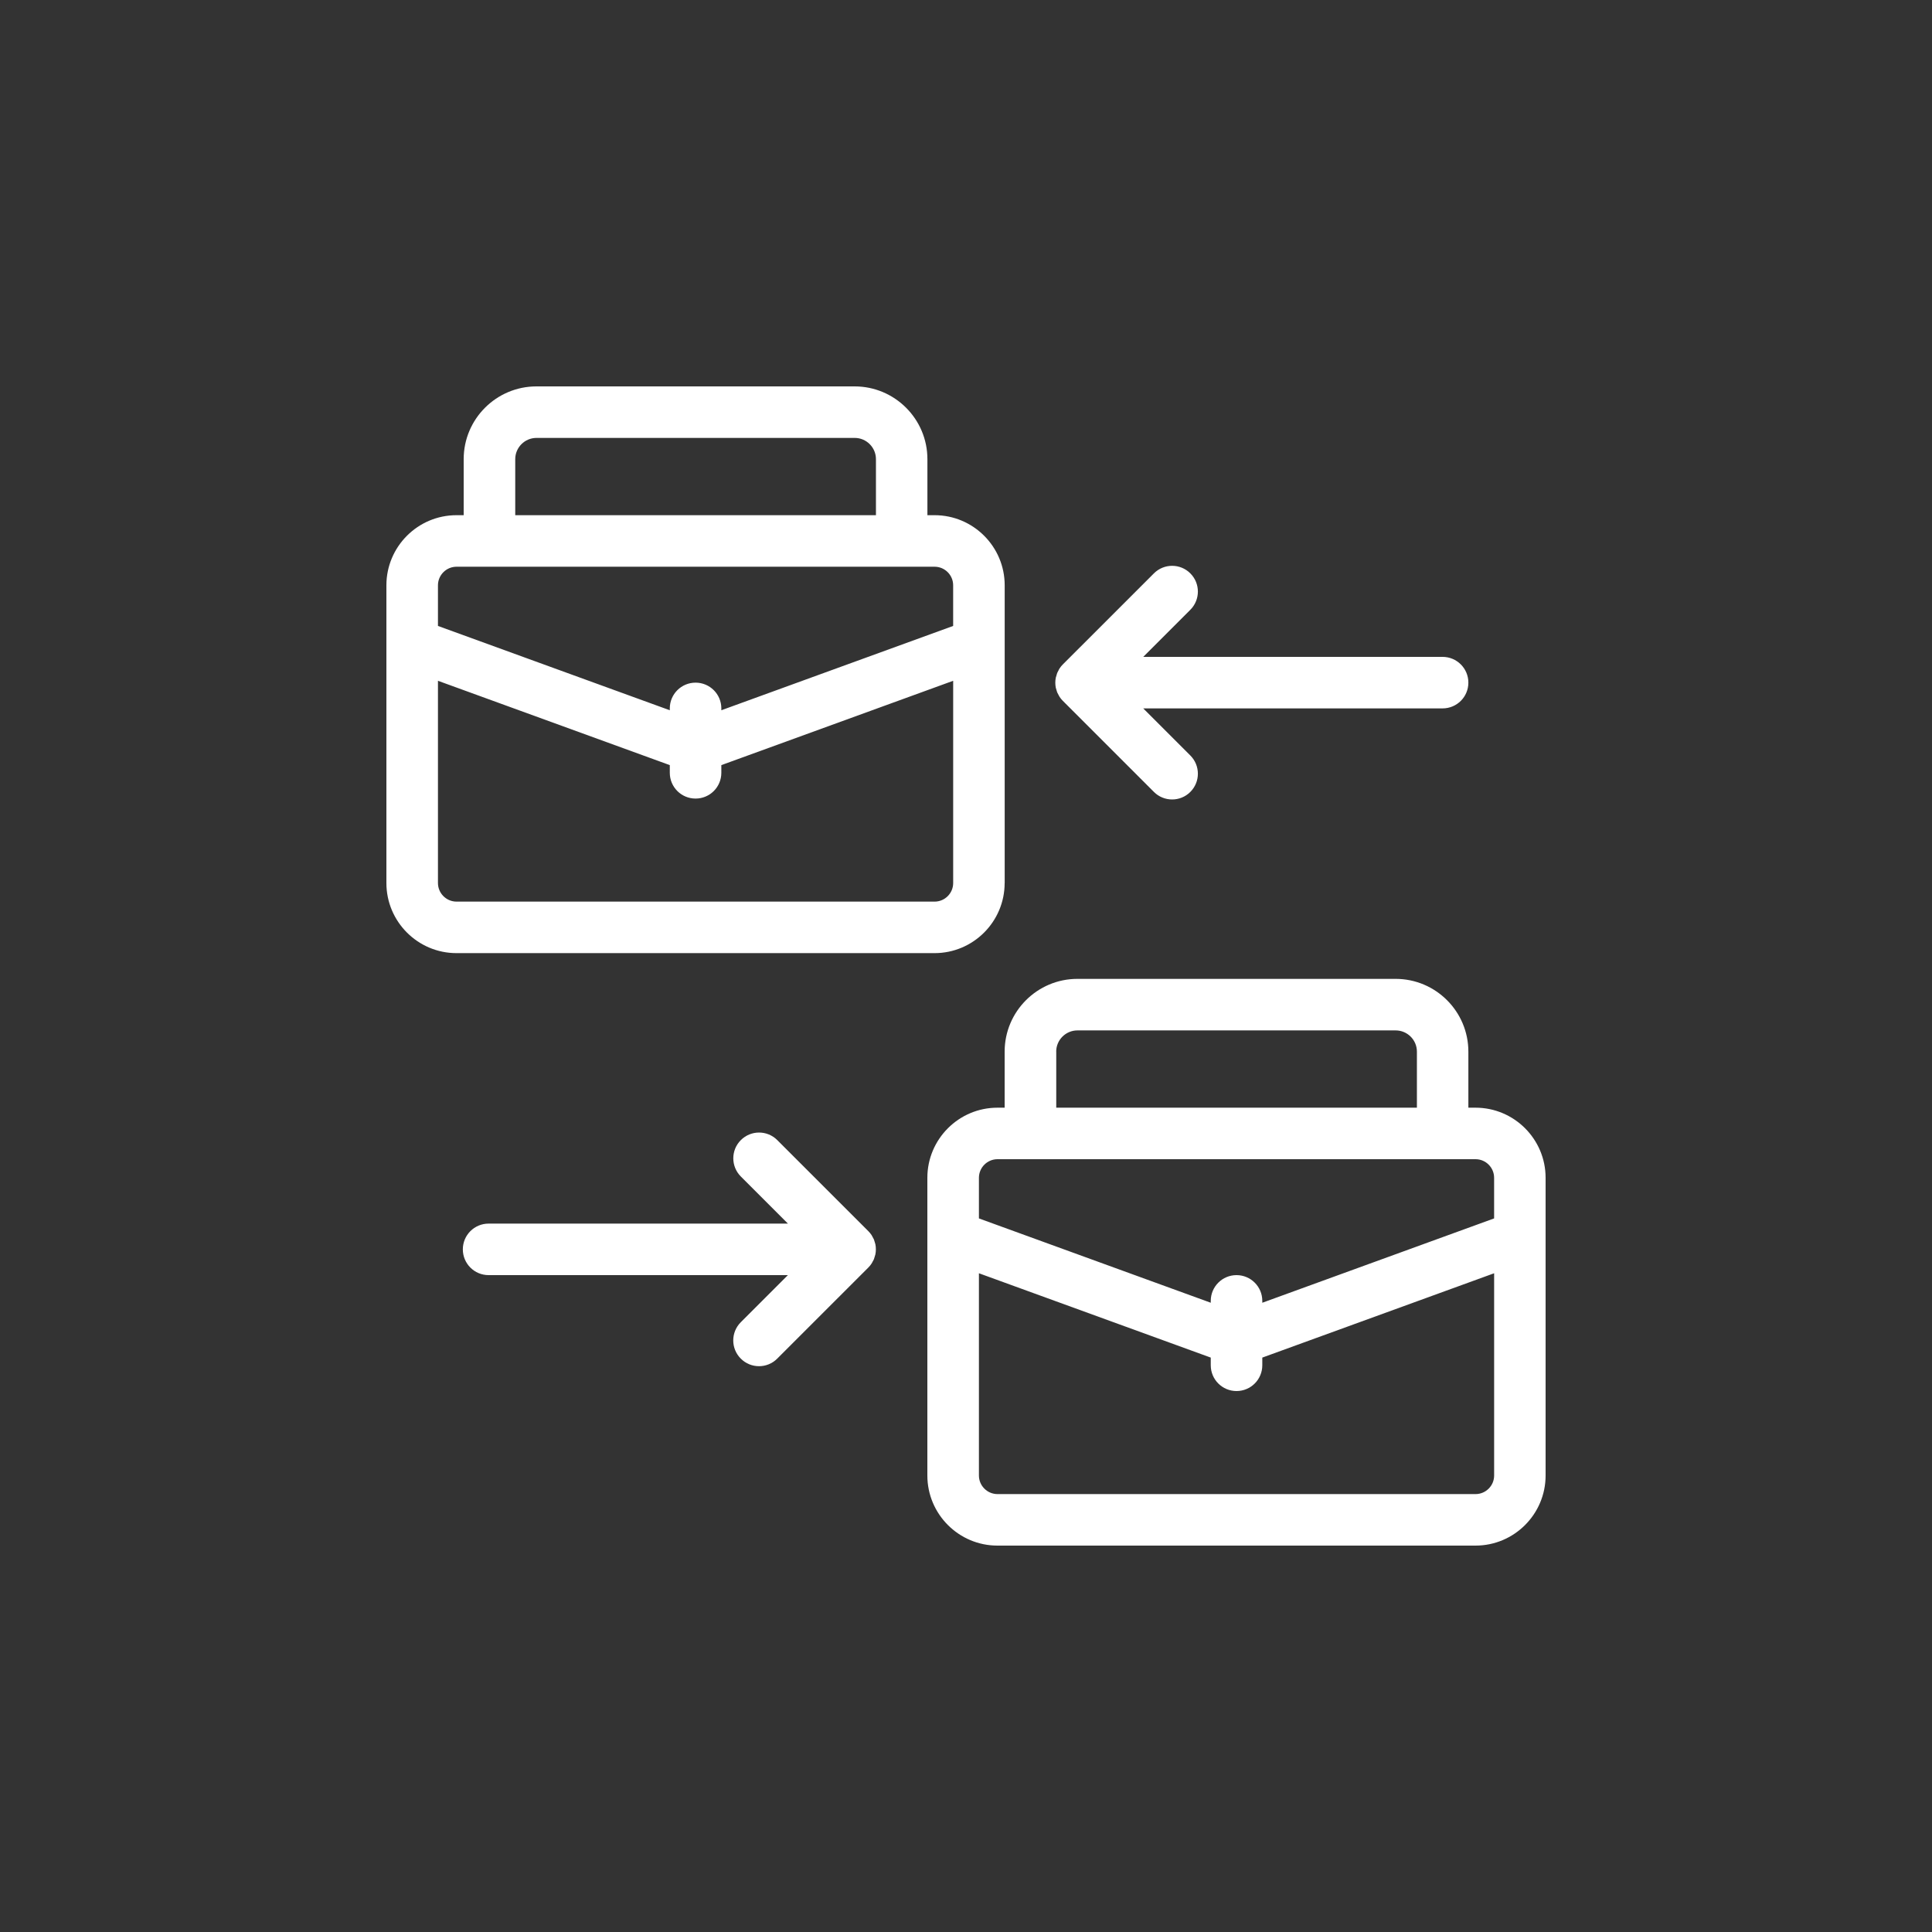 <svg width="80" height="80" viewBox="0 0 80 80" fill="none" xmlns="http://www.w3.org/2000/svg">
<rect x="0" y="0" width="80" height="80" fill="#333333" stroke="none"/>
<path d="M41.602 36.565V24.235C41.602 22.635 40.3 21.333 38.7 21.333H38.402V19.012C38.402 17.352 37.052 16 35.389 16H22.212C20.552 16 19.2 17.35 19.2 19.012V21.333H18.902C17.302 21.333 16 22.635 16 24.235V36.565C16 38.164 17.302 39.467 18.902 39.467H38.698C40.298 39.467 41.6 38.164 41.6 36.565H41.602ZM21.335 19.012C21.335 18.529 21.729 18.133 22.215 18.133H35.392C35.875 18.133 36.271 18.527 36.271 19.012V21.333H21.335L21.335 19.012ZM18.904 23.467H38.7C39.123 23.467 39.468 23.812 39.468 24.235V25.919L29.869 29.41V29.333C29.869 28.744 29.392 28.267 28.802 28.267C28.212 28.267 27.735 28.744 27.735 29.333V29.41L18.135 25.919V24.235C18.135 23.812 18.481 23.467 18.904 23.467ZM18.135 36.565V28.19L27.735 31.682V32C27.735 32.59 28.212 33.067 28.802 33.067C29.392 33.067 29.869 32.59 29.869 32V31.682L39.469 28.19V36.565C39.469 36.988 39.123 37.334 38.7 37.334H18.904C18.481 37.334 18.135 36.988 18.135 36.565ZM61.1 45.867H60.802V43.546C60.802 41.885 59.452 40.533 57.79 40.533H44.613C42.952 40.533 41.6 41.883 41.6 43.546V45.867H41.302C39.702 45.867 38.4 47.169 38.4 48.769V61.098C38.4 62.698 39.702 64 41.302 64H61.098C62.698 64 64 62.698 64 61.098V48.769C64 47.169 62.698 45.867 61.098 45.867H61.1ZM43.735 43.546C43.735 43.062 44.129 42.667 44.614 42.667H57.791C58.275 42.667 58.671 43.06 58.671 43.546V45.867H43.737V43.546H43.735ZM41.304 48H61.1C61.523 48 61.868 48.346 61.868 48.769V50.452L52.269 53.944V53.867C52.269 53.277 51.791 52.8 51.202 52.8C50.612 52.8 50.135 53.277 50.135 53.867V53.944L40.535 50.452V48.769C40.535 48.346 40.881 48 41.304 48ZM61.1 61.867H41.304C40.881 61.867 40.535 61.521 40.535 61.098V52.723L50.135 56.215V56.533C50.135 57.123 50.612 57.6 51.202 57.6C51.791 57.6 52.269 57.123 52.269 56.533V56.215L61.869 52.723V61.098C61.869 61.521 61.523 61.867 61.1 61.867ZM43.833 27.754C43.848 27.727 43.858 27.7 43.877 27.675C43.916 27.617 43.96 27.56 44.01 27.512L47.781 23.742C48.198 23.325 48.873 23.325 49.289 23.742C49.706 24.158 49.706 24.833 49.289 25.25L47.339 27.2H59.735C60.325 27.2 60.802 27.677 60.802 28.267C60.802 28.856 60.325 29.333 59.735 29.333H47.339L49.289 31.283C49.706 31.7 49.706 32.375 49.289 32.792C49.081 33 48.808 33.104 48.535 33.104C48.262 33.104 47.989 33 47.781 32.792L44.01 29.021C43.96 28.971 43.916 28.917 43.877 28.858C43.86 28.833 43.848 28.806 43.833 28.779C43.814 28.744 43.794 28.71 43.779 28.675C43.764 28.64 43.756 28.604 43.746 28.569C43.737 28.537 43.725 28.508 43.718 28.477C43.691 28.34 43.691 28.198 43.718 28.06C43.725 28.029 43.737 27.998 43.746 27.969C43.756 27.933 43.764 27.898 43.779 27.862C43.794 27.825 43.814 27.792 43.833 27.758L43.833 27.754ZM36.131 52.246C36.117 52.273 36.106 52.3 36.087 52.325C36.048 52.383 36.004 52.44 35.954 52.488L32.183 56.258C31.975 56.467 31.702 56.571 31.429 56.571C31.156 56.571 30.883 56.467 30.675 56.258C30.258 55.842 30.258 55.167 30.675 54.75L32.625 52.8H20.231C19.642 52.8 19.165 52.323 19.165 51.733C19.165 51.144 19.642 50.667 20.231 50.667H32.627L30.677 48.717C30.26 48.3 30.26 47.625 30.677 47.209C31.094 46.792 31.769 46.792 32.185 47.209L35.956 50.979C36.006 51.029 36.05 51.084 36.09 51.142C36.106 51.167 36.119 51.194 36.133 51.221C36.152 51.256 36.173 51.29 36.188 51.325C36.202 51.361 36.21 51.396 36.221 51.431C36.229 51.463 36.242 51.492 36.248 51.523C36.275 51.661 36.275 51.802 36.248 51.94C36.242 51.971 36.229 52.002 36.221 52.031C36.21 52.067 36.202 52.102 36.188 52.138C36.173 52.175 36.152 52.209 36.133 52.242L36.131 52.246Z" fill="white"/>
</svg>
